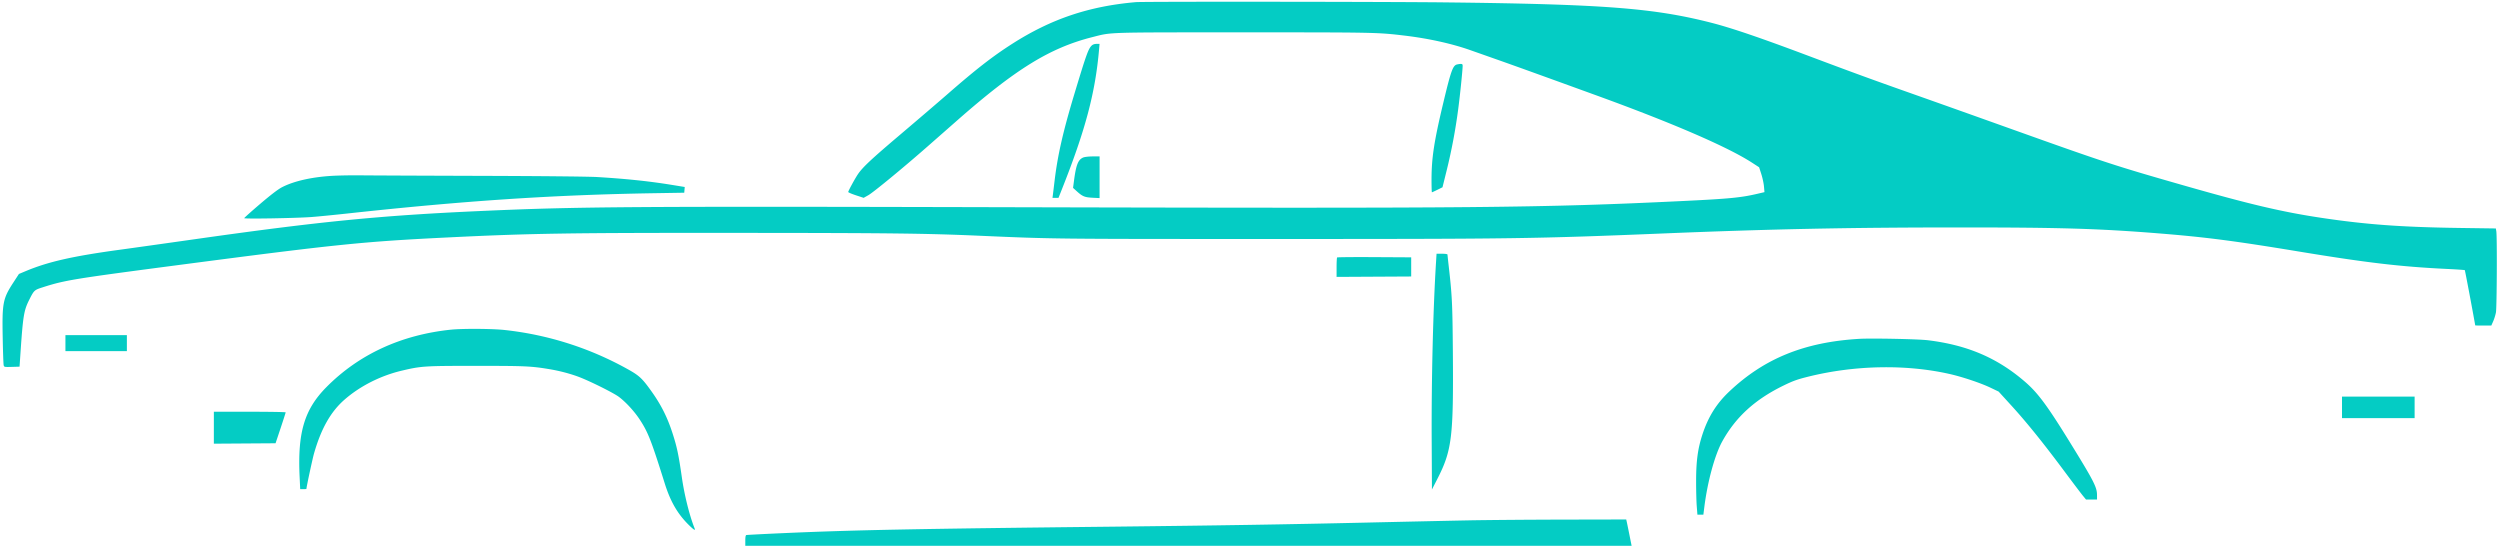 <svg xmlns="http://www.w3.org/2000/svg" version="1.1" viewBox="0 0 3133 685"><path d="M1423.5 2.681c-58.788 5.074-106.235 21.067-155.004 52.249-24.523 15.679-44.862 31.482-80.496 62.542-11.825 10.307-38.411 33.068-59.079 50.581-36.8 31.181-47.626 41.285-53.658 50.078-3.58 5.219-12.263 21.138-12.263 22.483 0 .523 4.35 2.382 9.664 4.133l9.665 3.184 5.868-3.307c6.38-3.595 44.254-34.76 73.886-60.796 10.22-8.98 27.32-24.002 38-33.38 73.068-64.17 115.802-90.484 168.73-103.9 24.952-6.326 13.969-5.978 189.687-6 164.769-.02 167.95.043 201.5 4.042 30.213 3.6 59.432 10.067 82.794 18.32 7.538 2.663 22.93 8.09 34.206 12.06 20.538 7.23 59.453 21.265 124 44.723 95.046 34.544 164.021 64.363 194.51 84.092l9.009 5.83 2.724 8.443c1.5 4.643 3.01 11.655 3.358 15.581l.633 7.14-8.87 2.074c-20.842 4.878-35.11 6.243-95.867 9.168-173.168 8.336-258.079 9.134-820.56 7.712-500.8-1.265-560.934-.844-685.94 4.804-124.046 5.604-199.465 13.055-354 34.974-40.426 5.737-83.538 11.792-95.805 13.461-59.008 8.021-89.887 15.032-117.954 26.781l-8.523 3.567-6.865 10.546C3.602 374.224 2.592 379.368 3.38 422.5c.33 18.15.888 34.028 1.237 35.285.612 2.204.974 2.274 10.259 2l9.624-.285 1.192-17.5c3.147-46.227 4.254-52.965 10.863-66.136 6.072-12.098 6.447-12.45 16.786-15.762 27.865-8.926 37.942-10.586 167.659-27.608 201.68-26.466 233.076-29.686 341-34.97 103.918-5.087 151.053-5.82 364.5-5.67 191.487.133 234.115.646 302.5 3.64 91.843 4.02 90.47 4.006 367.5 4.006 301.453 0 327.127-.367 489.5-6.994 134.697-5.498 233.525-7.488 371.5-7.48 124.908.006 173.305 1.473 249 7.548 57.448 4.61 93.652 9.299 173 22.407 86.54 14.295 128.328 19.225 186.964 22.053 12.08.583 22.173 1.27 22.43 1.526.328.33 9.903 51.046 13.062 69.19.024.137 4.569.25 10.099.25h10.055l2.367-5.352c1.302-2.944 2.852-7.976 3.445-11.184 1.141-6.17 1.545-95.01.462-101.556l-.594-3.591-45.645-.645c-73.032-1.031-117.165-4.278-173.645-12.776-48.695-7.326-88.978-16.812-171-40.266-86.895-24.848-99.816-29.074-216.459-70.794-41.502-14.845-94.377-33.671-117.5-41.836C2346 99.682 2325.841 92.33 2265 69.48c-59.808-22.46-95.28-34.533-120.214-40.913C2072.464 10.062 2009.769 5.247 1812 3.005c-78.127-.885-379.085-1.136-388.5-.324m-55.3 54.348c-4.258 3.967-6.838 11.162-21.863 60.97-14.171 46.981-20.994 76.992-24.78 109.001-.879 7.425-1.819 15.188-2.089 17.25l-.492 3.75 3.762-.003 3.762-.003 3.877-9.747c29.867-75.086 42.324-121.942 47.055-176.997l.537-6.25h-3.796c-2.432 0-4.579.729-5.974 2.03m458.07 23.673c-5.497 1.062-7.808 7.441-17.677 48.797-11.462 48.032-14.59 68.548-14.591 95.75 0 8.662.215 15.75.48 15.75s3.358-1.42 6.874-3.153l6.394-3.152 5.1-20.598A702.867 702.867 0 0 0 1827.4 137c2.402-18.333 5.6-49.56 5.6-54.687 0-2.377-1.233-2.672-6.73-1.61m-468.855 116.718c-6.37 2.774-8.845 9.038-11.48 29.055l-1.183 8.976 4.783 4.33c7.073 6.404 9.83 7.526 19.715 8.023l8.75.44V196l-8.75.039c-5.038.023-10.06.61-11.835 1.382m-937.008 22.746c-27.205 1.128-51.514 6.396-67.156 14.553-4.82 2.513-13.93 9.475-27.19 20.78-10.968 9.35-19.97 17.41-20 17.912-.075 1.13 64.785.018 84.44-1.446 7.7-.574 28.174-2.587 45.5-4.472C582.29 251.57 692.979 244.243 819 242.142l38.5-.642.3-3.587.3-3.588-16.3-2.648c-28.371-4.61-56.381-7.553-93.3-9.802-10.763-.656-70.47-1.256-148.5-1.493-71.775-.218-137.925-.505-147-.64-9.075-.133-23.742.058-32.593.425M1799.618 328.75c-3.679 59.336-5.819 147.518-5.429 223.727l.31 60.977 6.646-12.977c18.445-36.02 20.452-52.42 19.578-159.93-.49-60.372-.951-69.836-5.218-107.25-.828-7.26-1.505-13.673-1.505-14.25 0-.628-2.744-1.047-6.858-1.047h-6.857l-.667 10.75m-123.941-6.093c-.373.372-.677 6.006-.677 12.52v11.843l46.75-.26 46.75-.26v-24l-46.073-.26c-25.34-.143-46.378.045-46.75.417M565 413.152c-62.222 6.49-115.132 30.888-155.76 71.826-27.721 27.936-36.39 56.75-33.772 112.272l.743 15.75h3.894c2.142 0 3.895-.125 3.895-.279 0-2.193 7.574-37.558 9.47-44.221 8.892-31.233 21.007-52.617 38.402-67.777 19.47-16.97 45.198-29.976 71.628-36.21 24.548-5.79 28.01-6.013 93.5-6.013 61.354 0 68.526.324 91.5 4.13 12.579 2.083 26.426 5.734 37 9.754 14.15 5.38 43.518 20.026 50.148 25.01 8.493 6.385 18.967 17.715 25.622 27.718 10.688 16.063 14.76 26.404 31.801 80.756 7.084 22.596 16.063 38.127 29.995 51.882 6.38 6.298 8.739 7.724 7.446 4.5-6.379-15.914-12.825-41.718-16.049-64.25-4.025-28.137-6.074-37.824-11.632-55-6.44-19.904-14.125-35.268-26.035-52.052-11.64-16.403-15.48-20.062-29.075-27.696-47.9-26.898-100.669-43.776-155.428-49.712-15.532-1.684-52.807-1.9-67.293-.388M82 430v10h77v-20H82v10m2248-5.36c-68.723 4.088-119.15 24.565-163.135 66.246-15.833 15.004-26.18 31.613-33.372 53.564-5.748 17.548-7.856 32.866-7.92 57.55-.03 11.825.32 26.337.782 32.25l.837 10.75h7.462l1.234-9.75c4.062-32.115 13.154-65.31 22.51-82.192 16.979-30.632 41.15-52.603 77.102-70.081 11.479-5.58 16.88-7.525 30-10.8 58.278-14.548 122.307-15.873 177.03-3.663 16.194 3.613 39.496 11.39 51.93 17.328l10.229 4.887 16.299 17.885c18.993 20.843 39.806 46.668 66.396 82.386 10.44 14.025 20.743 27.638 22.893 30.25l3.91 4.75H2628l-.024-5.75c-.04-9.68-4.052-17.486-33.67-65.51-28.822-46.738-40.505-62.474-56.806-76.51-34.649-29.834-72.129-45.826-121.5-51.842-12.085-1.472-70.625-2.662-86-1.748m605 85.86V524h91v-27h-91v13.5M268 536.012v20.011l38.664-.261 38.663-.262 6.337-18.98c3.485-10.439 6.336-19.327 6.336-19.75 0-.424-20.25-.77-45-.77h-45v20.012m1572.5 116.104c-22.55.439-81.05 1.714-130 2.833-99.221 2.268-181.681 3.59-314.5 5.044-250.88 2.747-325.005 4.196-413 8.074-25.575 1.128-47.062 2.234-47.75 2.46-.831.273-1.25 2.602-1.25 6.942v6.53h1110.727l-2.85-14.25c-1.567-7.836-3.089-15.262-3.382-16.5l-.533-2.25-78.23.16c-43.028.087-96.682.518-119.232.957" fill="#04ccc4" fill-rule="evenodd"/></svg>